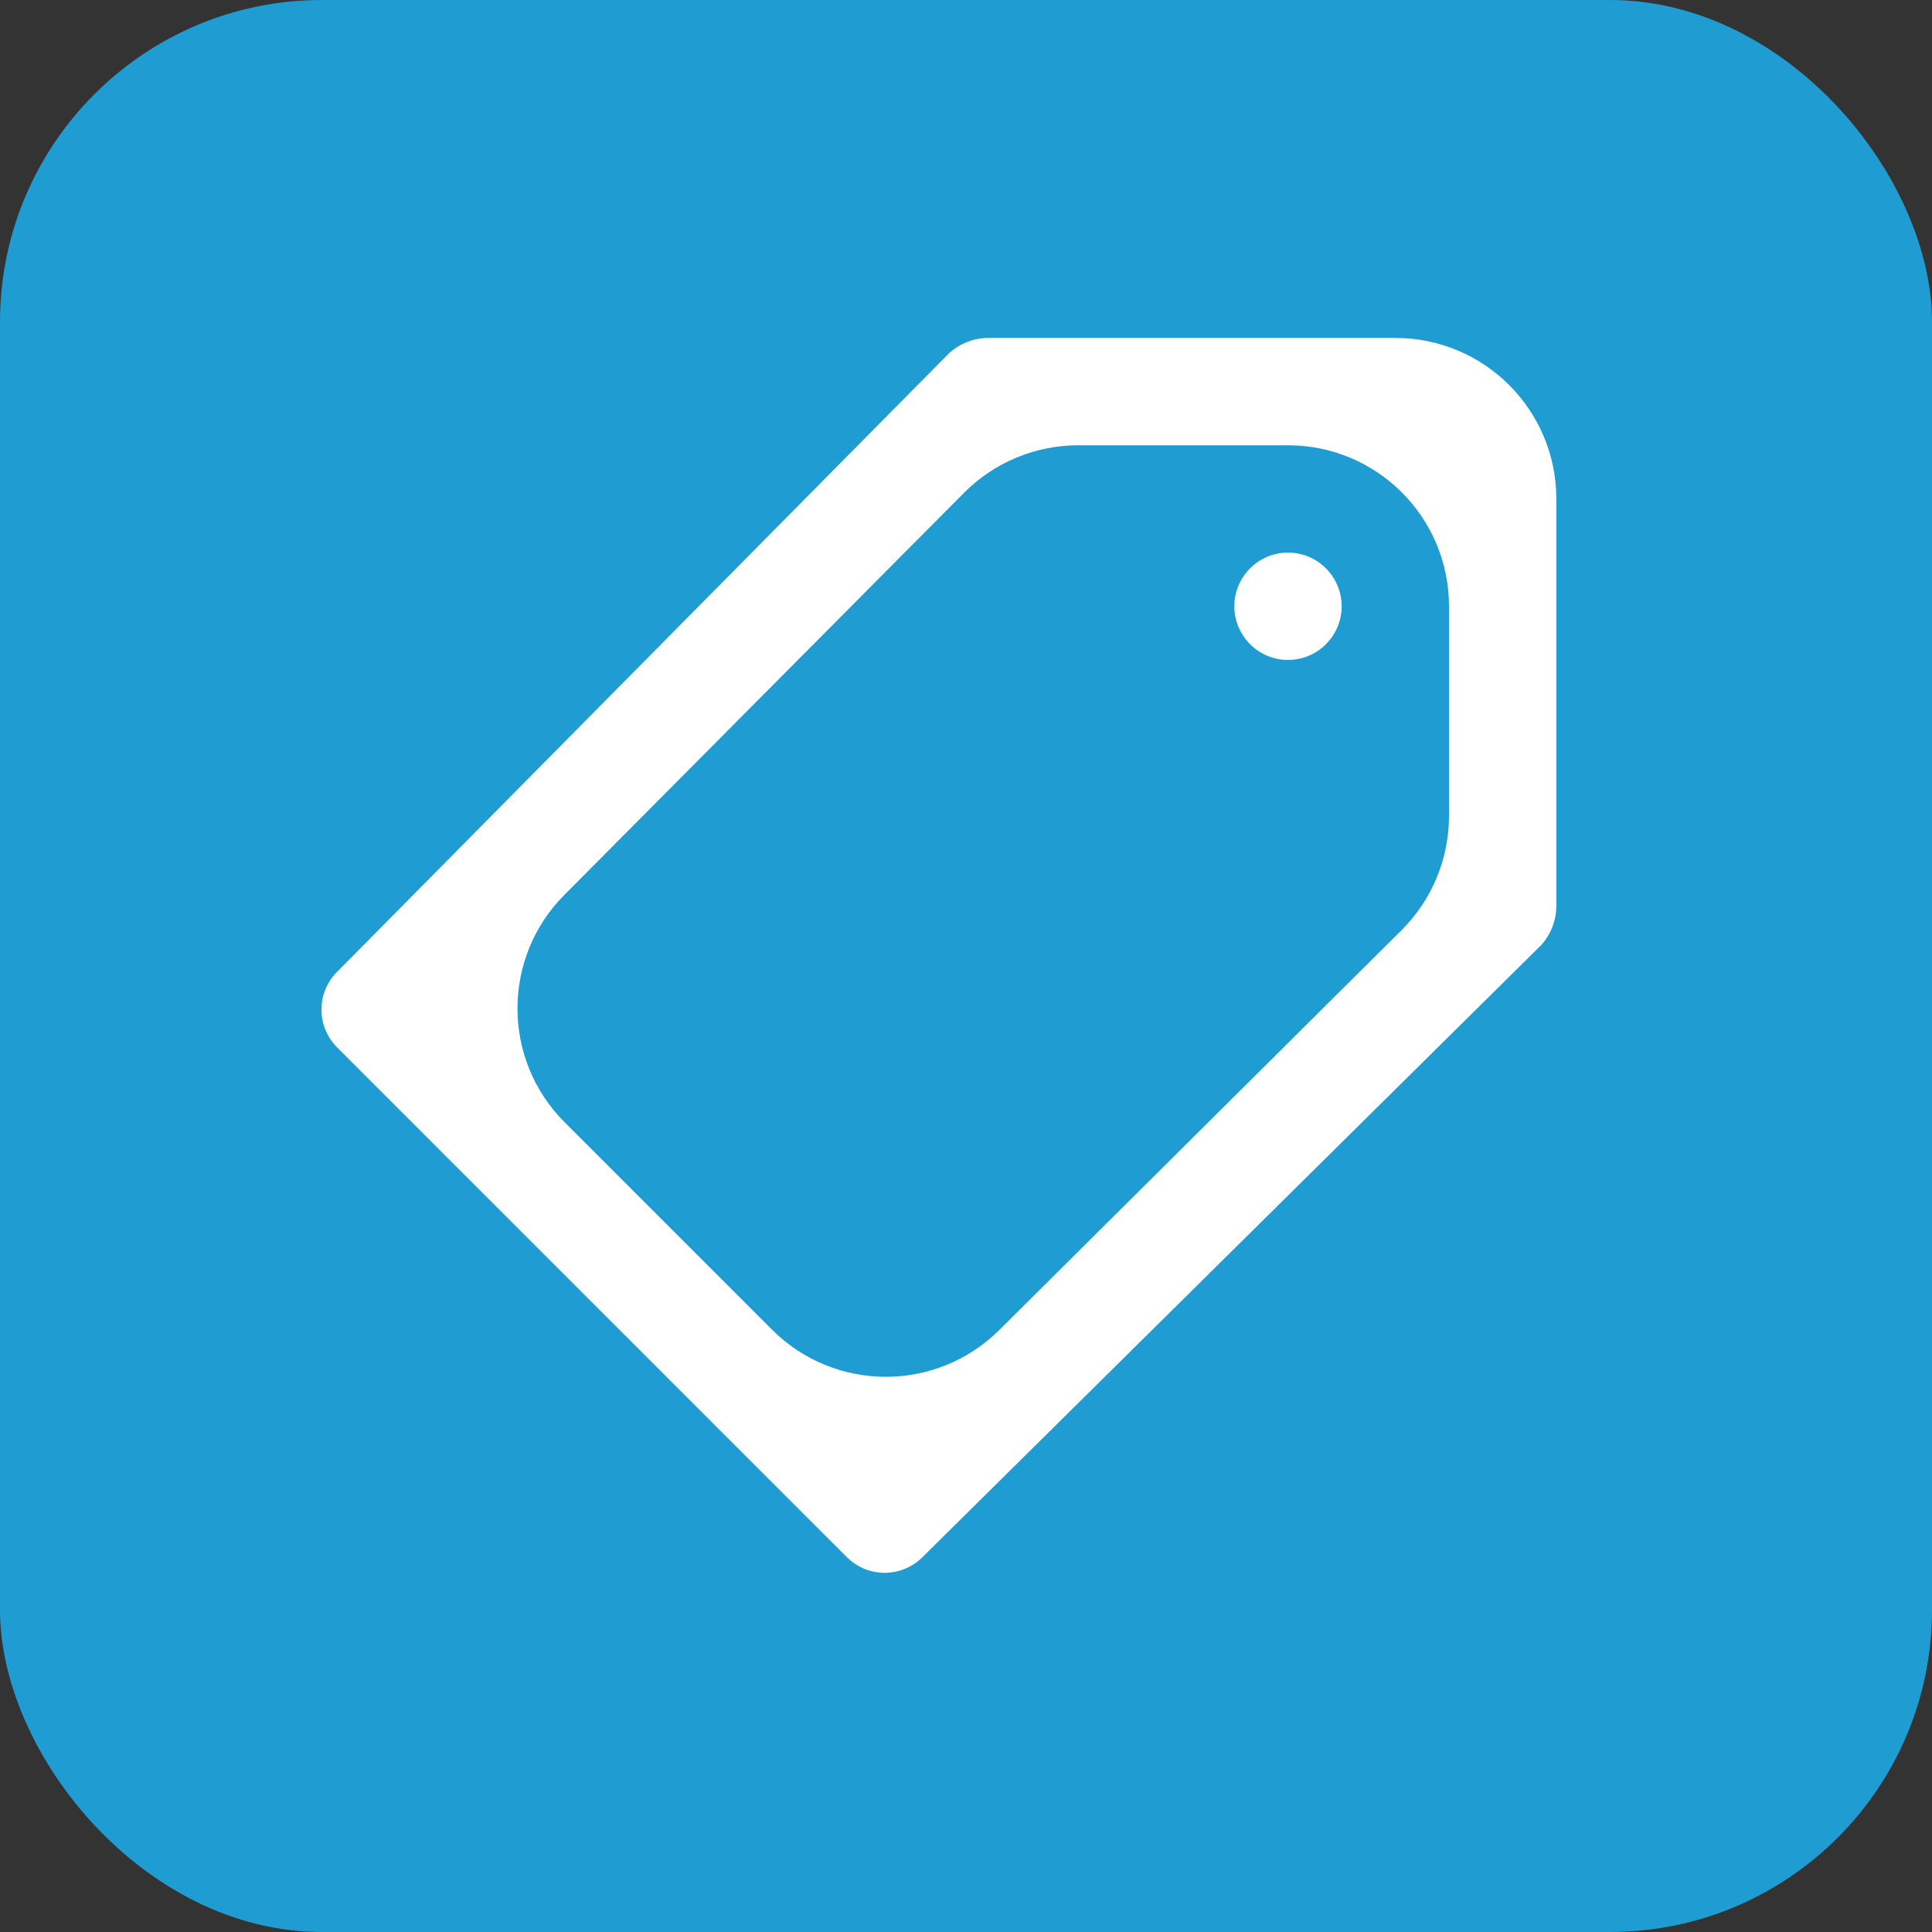 <svg xmlns="http://www.w3.org/2000/svg" width="36" height="36" viewBox="0 0 36 36" fill="none"><rect x="0" y="0" width="36" height="36" fill="#333333" stroke="none"/><rect width="36" height="36" rx="6" fill="#1F9DD3"></rect><path d="M18.42 6.297C18.15 6.297 17.889 6.397 17.688 6.578L6.281 18.109C5.899 18.491 5.892 19.109 6.266 19.5L6.281 19.516L15.781 29.016L15.797 29.031C16.188 29.405 16.805 29.398 17.188 29.016L28.719 17.609C28.9 17.408 29 17.147 29 16.876V9.297C29 7.64 27.657 6.297 26 6.297H18.42ZM17.964 9.182C18.527 8.615 19.293 8.297 20.092 8.297H24C25.657 8.297 27 9.64 27 11.297V15.205C27 16.004 26.681 16.77 26.115 17.333L18.621 24.782C17.449 25.948 15.554 25.945 14.385 24.776L10.521 20.912C9.352 19.743 9.349 17.848 10.515 16.676L17.964 9.182ZM24 10.297C23.449 10.297 23 10.746 23 11.297C23 11.848 23.449 12.297 24 12.297C24.551 12.297 25 11.848 25 11.297C25 10.746 24.551 10.297 24 10.297Z" fill="white"></path></svg>